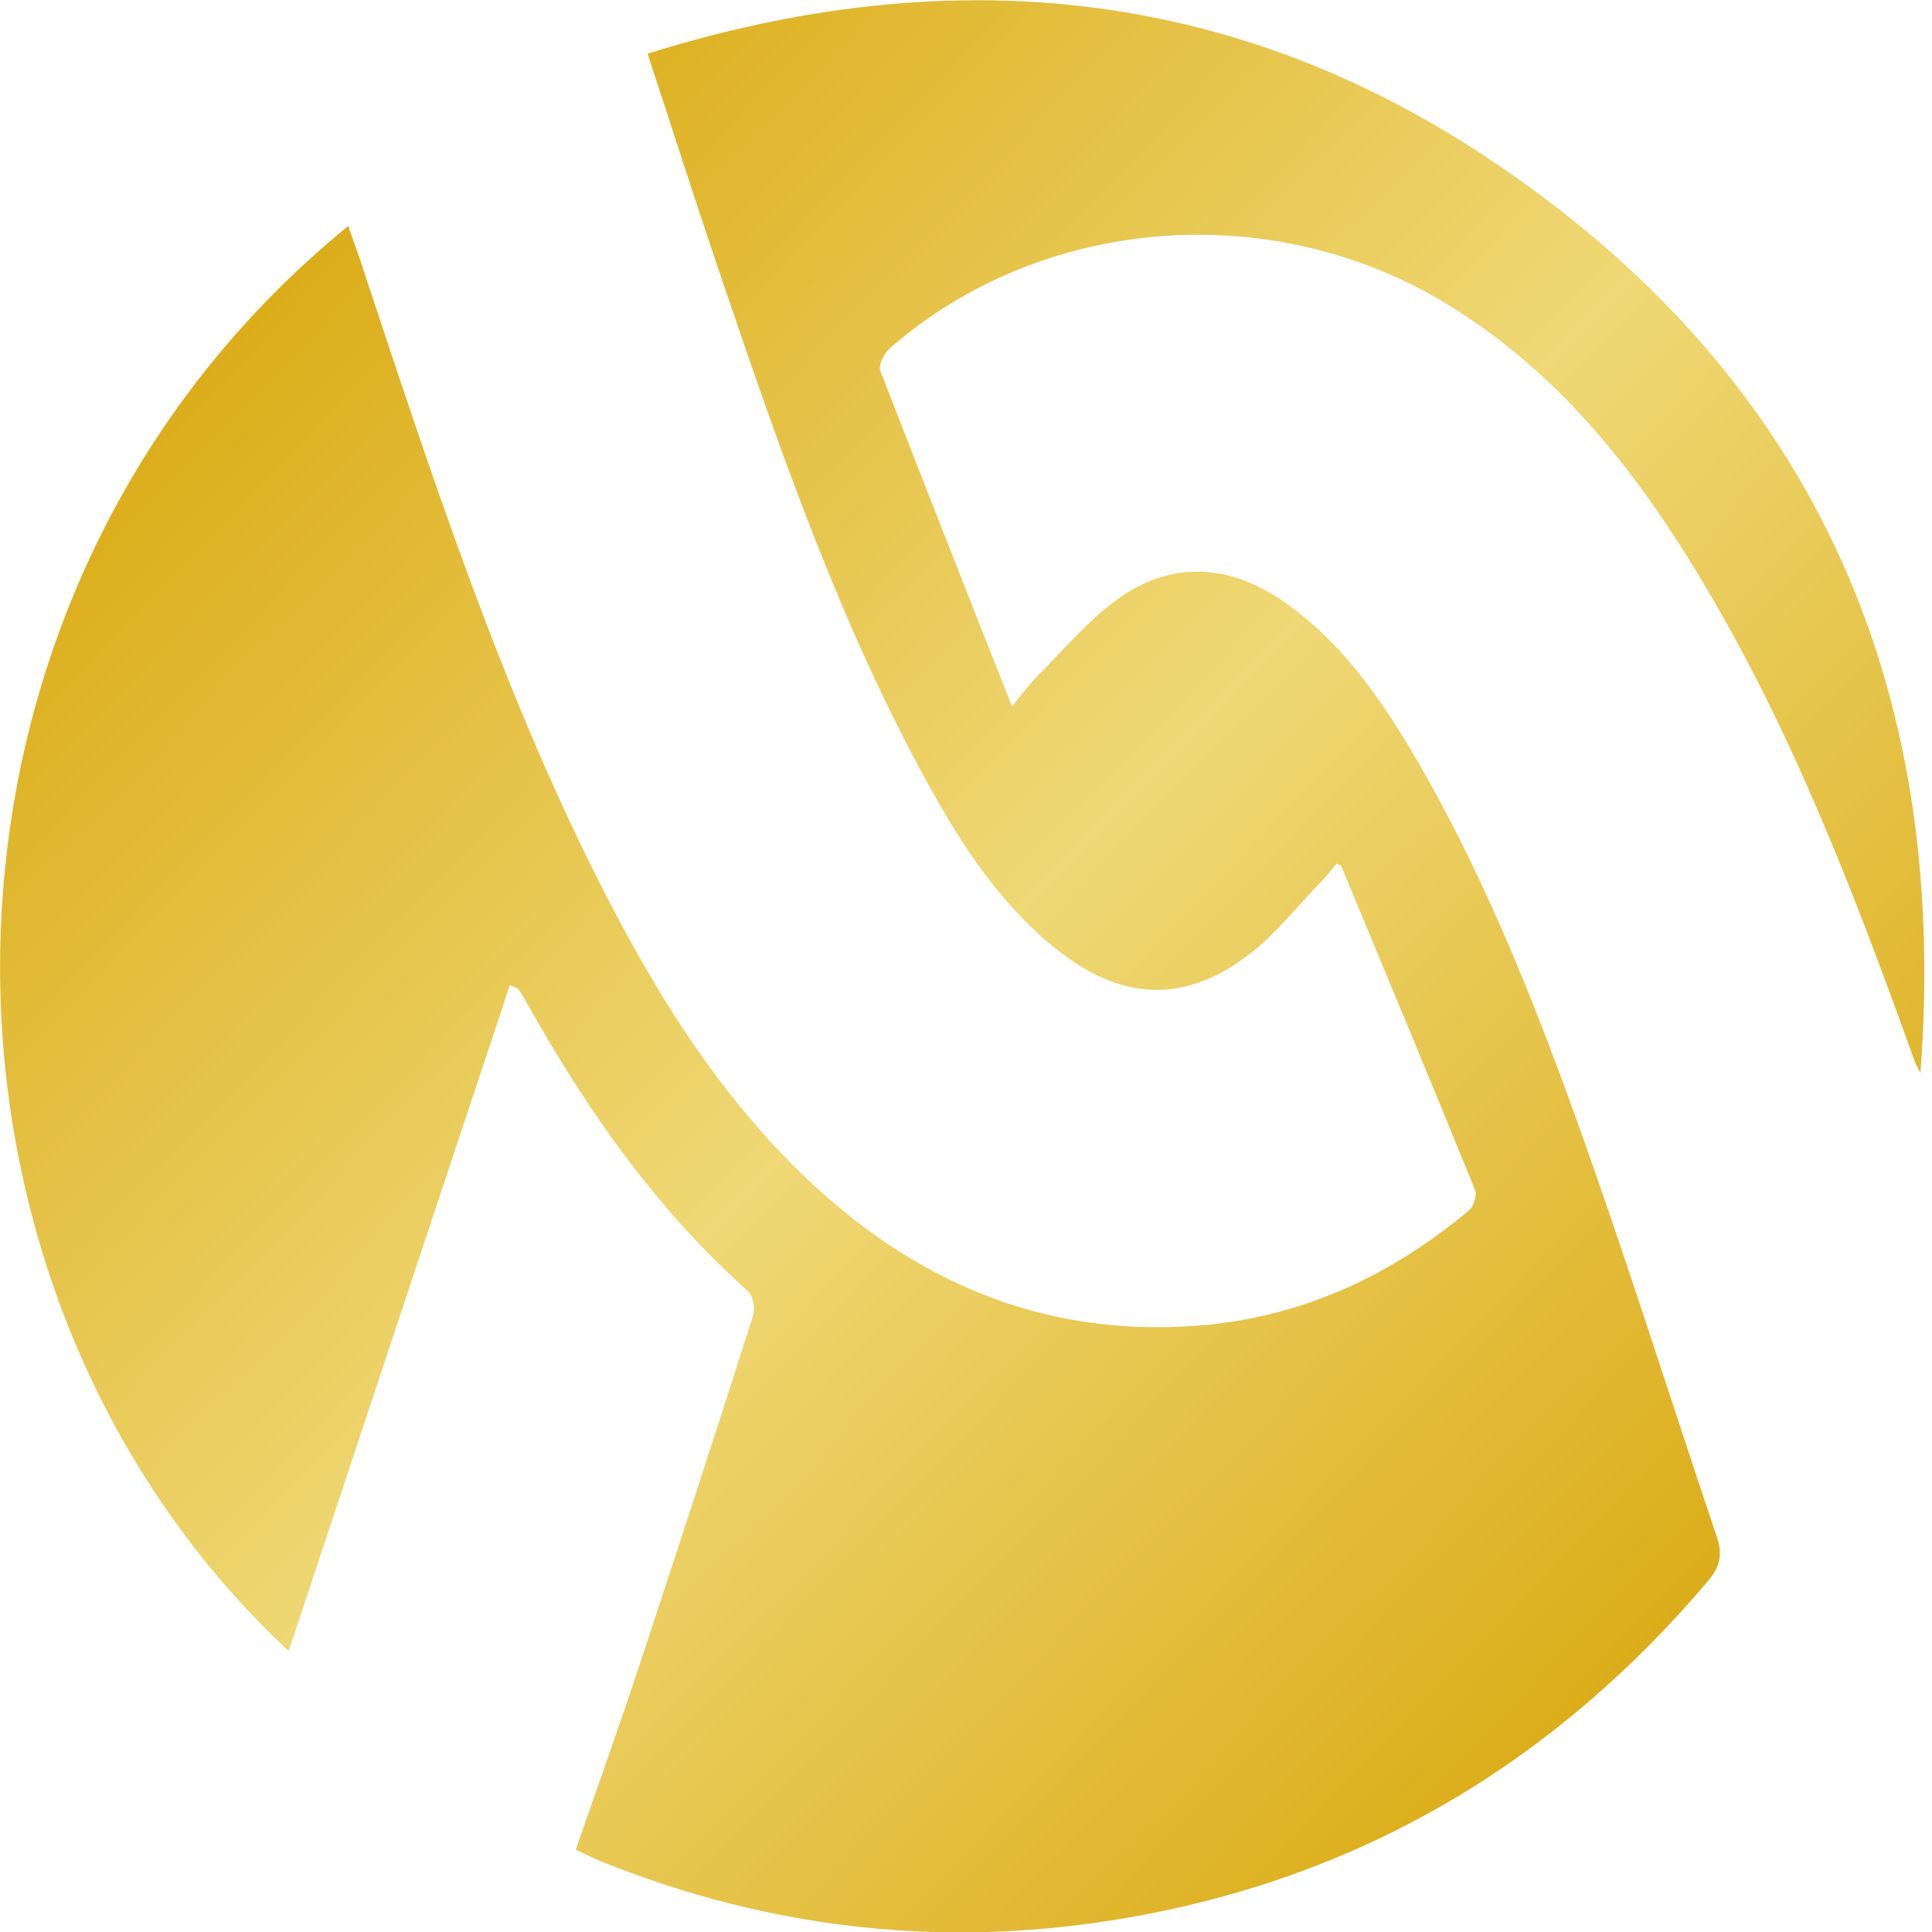 <?xml version="1.0" encoding="UTF-8"?>
<svg id="Layer_17" data-name="Layer 17" xmlns="http://www.w3.org/2000/svg" xmlns:xlink="http://www.w3.org/1999/xlink" version="1.1" viewBox="0 0 500 500">
  <defs>
    <style>
      .cls-1 {
        fill: url(#linear-gradient);
        stroke-width: 0px;
      }
    </style>
    <linearGradient id="linear-gradient" x1="70.2" y1="76.6" x2="429.3" y2="423.3" gradientUnits="userSpaceOnUse">
      <stop offset="0" stop-color="#dcad1a"/>
      <stop offset=".5" stop-color="#efd875"/>
      <stop offset="1" stop-color="#dcad1a"/>
    </linearGradient>
  </defs>
  <path id="_0s1JHP.tif" data-name="0s1JHP.tif" class="cls-1" d="M132,254.8c-19.1,57.5-38.2,114.9-57.3,172.5C-27.5,331.8-27.1,154.1,90.1,58.5c1.3,3.7,2.6,7.1,3.7,10.6,17.3,52.1,34.3,104.4,58.6,153.8,14.5,29.4,31.1,57.6,54.9,80.7,28.5,27.7,62.1,42.5,102.4,39.5,26.7-2,49.9-12.7,70.3-29.7,1.3-1,2.3-3.9,1.8-5.3-11.4-28.1-23.1-56-34.7-84,0-.1-.4-.2-1.2-.6-1.3,1.6-2.6,3.3-4.2,4.9-5.9,6.1-11.2,12.9-17.8,18.1-16.4,13-32.8,12.8-49.4,0-15.3-11.8-25.6-27.7-34.7-44.3-22.3-40.7-37.5-84.4-52.4-128.2-6.7-19.6-13-39.4-19.8-60.1,76.6-24,149.4-17.7,216.2,26.2,84.9,55.8,120.9,136.6,113.2,237.6-.5-1.1-1.2-2.2-1.6-3.4-16.1-44.8-33.1-89.1-58.4-129.7-16.7-26.8-36.5-50.5-64.2-66.9-45-26.5-103.6-21.6-142.6,12.5-1.4,1.3-2.9,4.3-2.4,5.7,11,28.4,22.2,56.8,34.1,86.9,2.9-3.5,4.2-5.3,5.7-6.9,6.9-6.9,13.2-14.5,20.9-20.3,13.5-10.2,28.6-10,42.7-.6,15.2,10.2,25.5,24.8,34.6,40.2,20.2,34.4,34.2,71.5,47.3,109,10.8,31,20.7,62.4,31.2,93.5,1.6,4.6.8,7.8-2.3,11.5-39.3,46.4-88.5,76-148.5,86.8-47.5,8.6-93.8,3.6-138.5-14.5-1.9-.8-3.8-1.8-6-2.8,5.8-16.7,11.7-33.2,17.2-49.9,9.7-29.4,19.3-58.8,28.7-88.3.6-1.9,0-5.2-1.4-6.4-23.9-21.4-41.9-47.2-57.4-75-.6-1.1-1.3-2.2-2-3.2-.2-.3-.7-.3-2.3-1Z"/>
</svg>